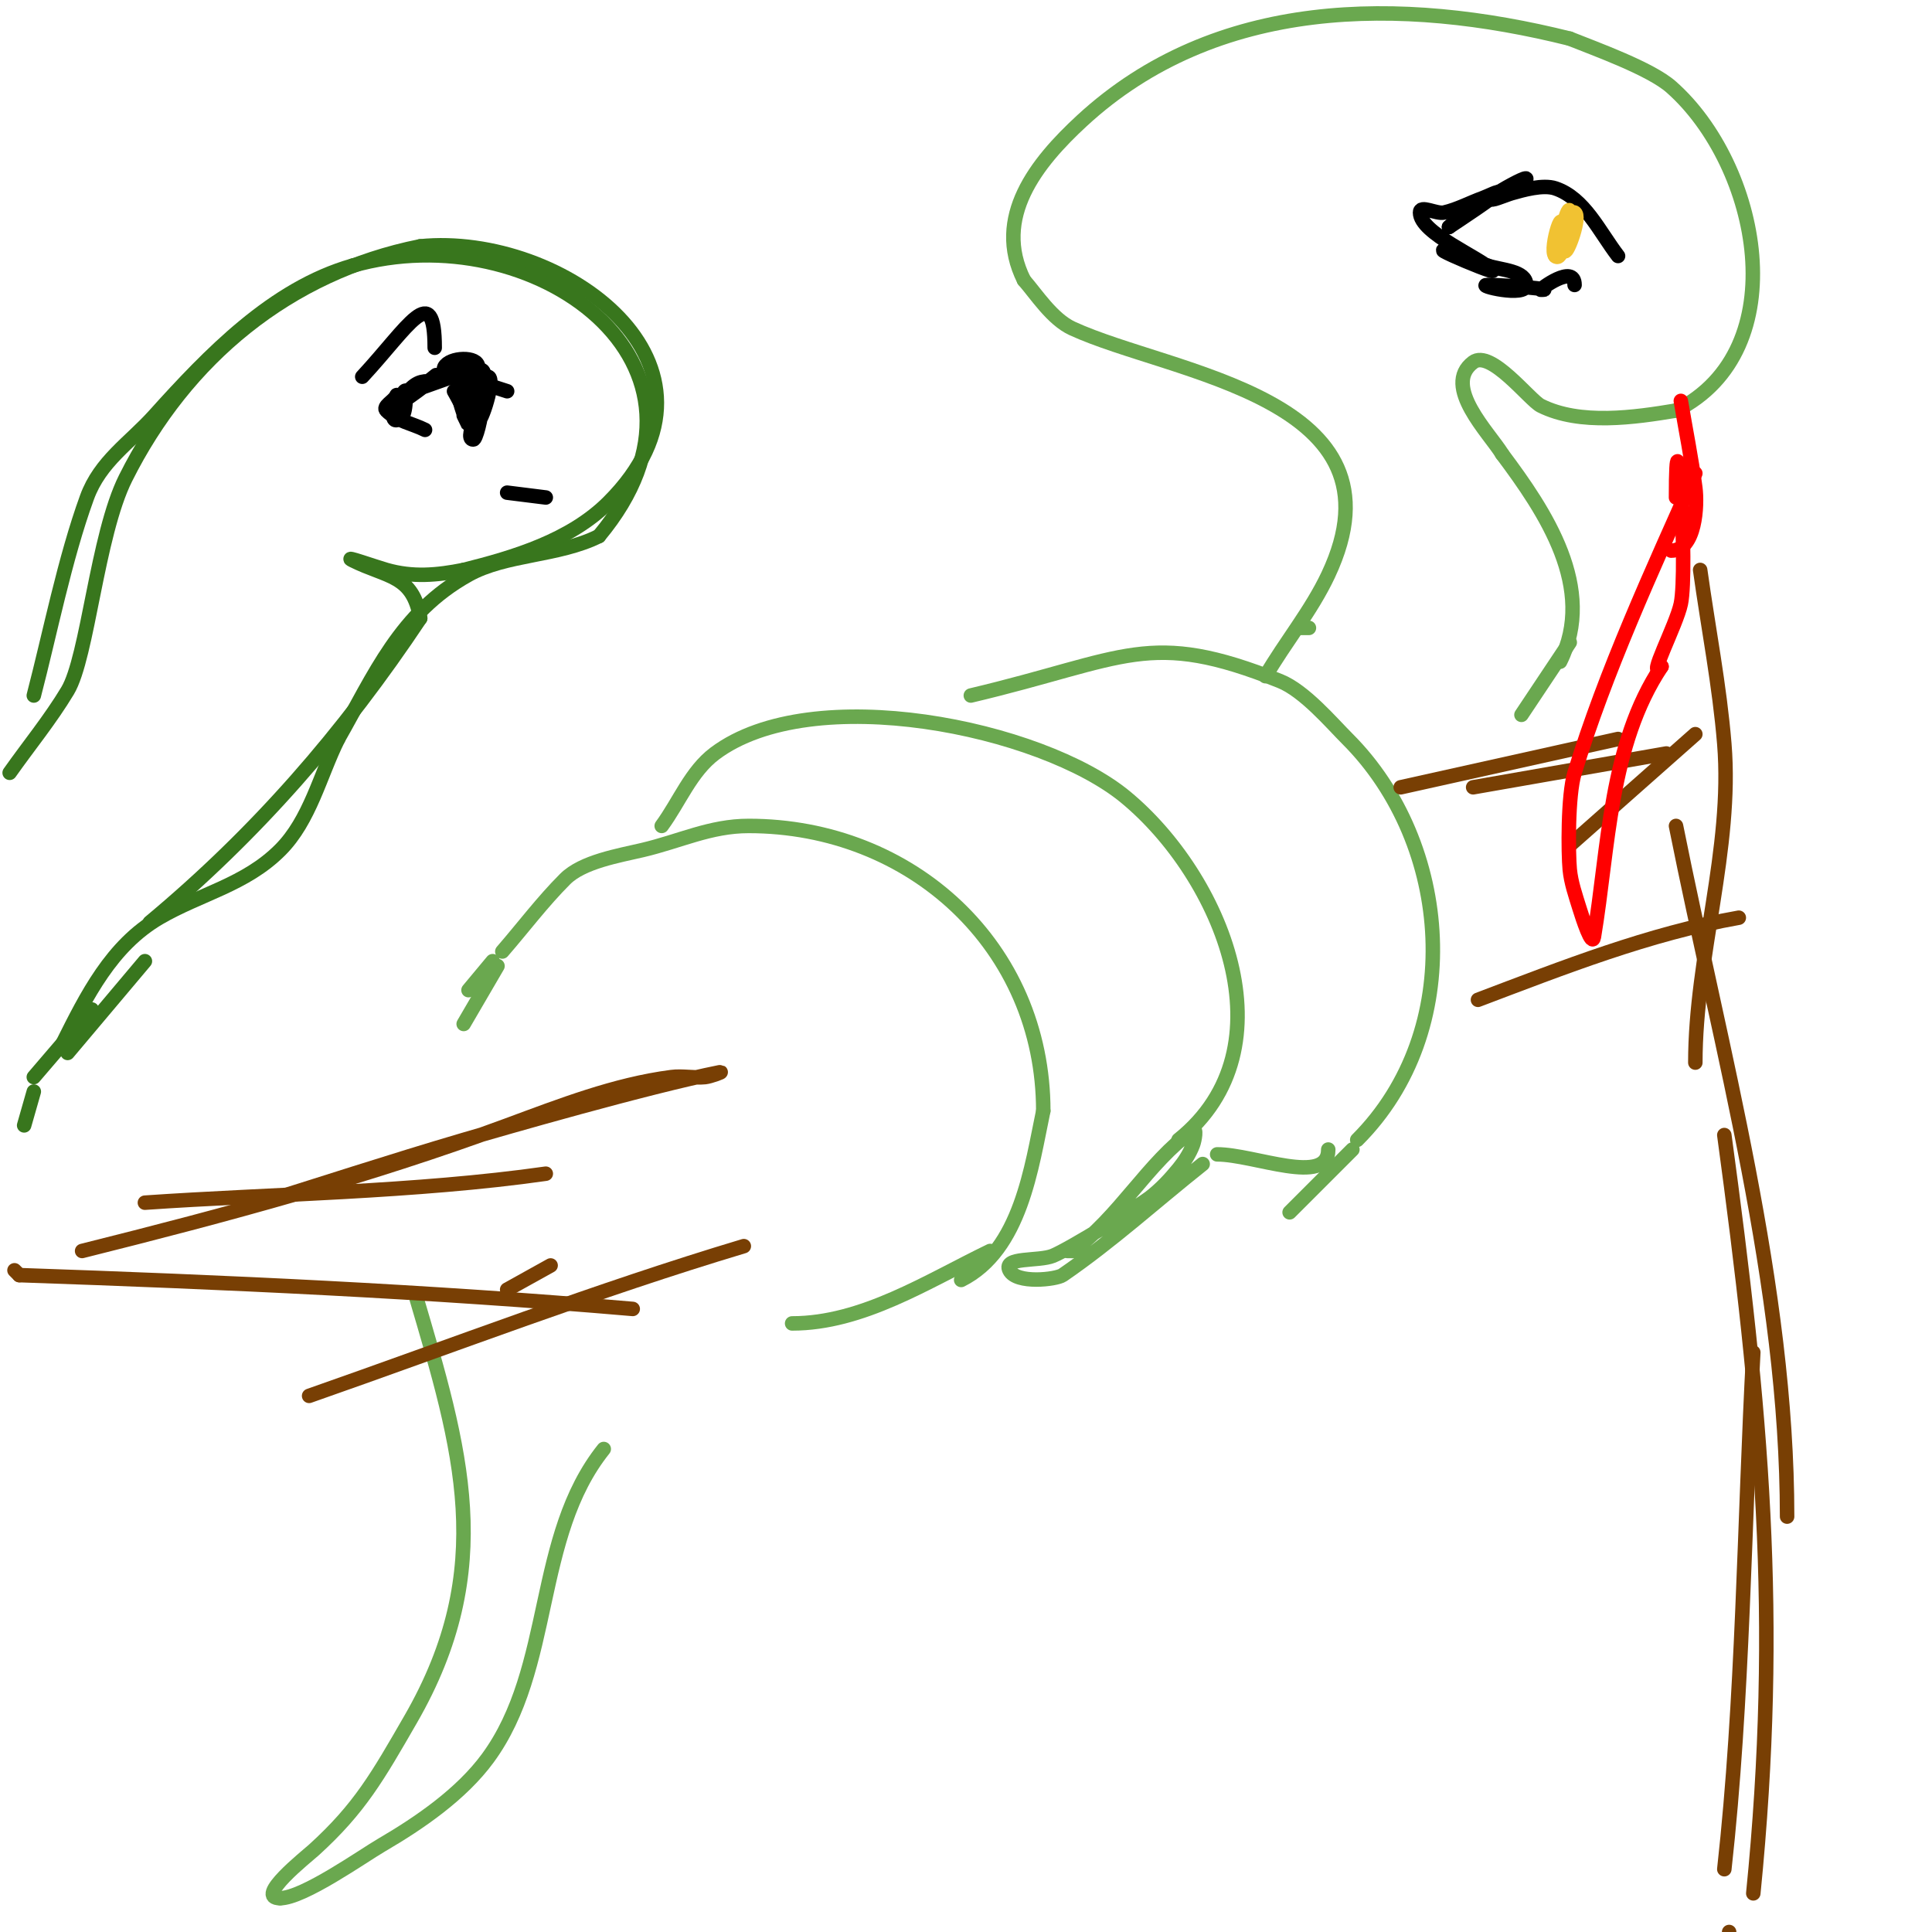 <svg viewBox='0 0 400 400' version='1.1' xmlns='http://www.w3.org/2000/svg' xmlns:xlink='http://www.w3.org/1999/xlink'><g fill='none' stroke='#6aa84f' stroke-width='3' stroke-linecap='round' stroke-linejoin='round'><path d='M104,197c4.333,-5 8.321,-10.321 13,-15c3.606,-3.606 11.108,-4.849 16,-6c7.842,-1.845 14.025,-5 22,-5c33.704,0 61,24.977 61,59'/><path d='M216,230c-2.412,11.458 -4.646,28.823 -17,35'/><path d='M205,259c-13.1,6.339 -26.447,15 -41,15'/><path d='M104,207'/><path d='M137,171c3.667,-5 6.04,-11.28 11,-15c20.151,-15.114 67.486,-5.424 85,9c19.747,16.263 34.862,51.911 11,71'/><path d='M244,236'/><path d='M201,144c32.384,-7.67 36.776,-13.89 64,-3c5.077,2.031 10.672,8.672 14,12c21.714,21.714 24.579,60.421 2,83'/><path d='M280,238l-13,13'/><path d='M241,244'/><path d='M249,241c-9.667,7.667 -18.825,16.023 -29,23c-1.318,0.903 -9.56,1.88 -11,-1c-1.414,-2.828 6.076,-1.796 9,-3c3.595,-1.48 17.761,-10.288 20,-12c2.247,-1.718 4.209,-3.811 6,-6c1.231,-1.504 2.318,-3.18 3,-5c0.351,-0.936 0.814,-3.581 0,-3c-9.409,6.72 -15.256,18.04 -25,25'/><path d='M222,259l-1,0'/><path d='M252,239c7.674,0 23,6.674 23,-1'/><path d='M102,199c-1.667,2 -3.333,4 -5,6'/><path d='M103,200l-7,12'/><path d='M86,268c9.421,32.032 17.098,56.63 -1,88c-6.805,11.795 -10.499,18.363 -20,27c-1.557,1.415 -12.462,10 -7,10'/><path d='M58,393c4.786,0 17.125,-8.739 21,-11c7.872,-4.592 16.529,-10.54 22,-18c13.735,-18.729 9.451,-45.813 24,-64'/><path d='M271,130l-2,0'/><path d='M262,140c4.148,-7.111 9.495,-13.551 13,-21c17.295,-36.752 -32.472,-41.526 -53,-51c-4.157,-1.919 -7.489,-7.13 -10,-10'/><path d='M212,58c-6.489,-12.979 2.558,-24.284 12,-33c27.777,-25.64 66.092,-25.727 101,-17'/><path d='M325,8c5.382,2.153 16.733,6.235 21,10c18.351,16.192 25.981,54.51 1,67'/><path d='M347,85c-8.561,1.427 -19.853,3.073 -28,-1c-2.302,-1.151 -10.359,-11.731 -14,-9c-6.553,4.915 3.478,14.796 6,19'/><path d='M311,94c8.978,11.971 19.583,27.835 12,43'/><path d='M325,133l-10,15'/></g>
<g fill='none' stroke='#000000' stroke-width='3' stroke-linecap='round' stroke-linejoin='round'><path d='M335,53c-3.883,-5.048 -6.958,-11.986 -13,-14c-2.531,-0.844 -6.688,0.339 -9,1c-1.321,0.378 -4.972,1.972 -4,1c1.412,-1.412 7,-1.806 7,-4c0,-0.827 -12.299,6.299 -16,10'/><path d='M300,47c2.52,-1.68 8.86,-5.86 10,-7c0.745,-0.745 -2.009,0.64 -3,1c-2.677,0.973 -5.225,2.36 -8,3c-1.624,0.375 -5,-1.667 -5,0c0,4.295 12.23,9.23 15,12c1.251,1.251 -22.909,-9.216 -1,-1'/><path d='M308,55c2.828,0.943 8,1.019 8,4c0,2.667 -10.667,0 -8,0c3.682,0 14.682,1 11,1c-0.264,0 7,-5.539 7,-1'/></g>
<g fill='none' stroke='#f1c232' stroke-width='3' stroke-linecap='round' stroke-linejoin='round'><path d='M323,49c2.948,-8.843 1.032,3.032 0,2c-1.11,-1.11 1.674,-7.663 3,-7c1.406,0.703 -1.467,8.533 -2,8c-1.9,-1.9 1,-10.687 1,-8c0,4.64 1.139,6.241 -3,9'/><path d='M322,53c0,-1 -0.316,-2.051 0,-3c3.44,-10.32 2.093,5.093 0,3c-1.428,-1.428 2.455,-13.186 1,-3c-0.149,1.044 -0.667,2 -1,3'/></g>
<g fill='none' stroke='#783f04' stroke-width='3' stroke-linecap='round' stroke-linejoin='round'><path d='M30,249c25.825,-1.781 56.265,-2.181 83,-6'/><path d='M51,250c15,-4.667 29.929,-9.567 45,-14c8.38,-2.465 38.074,-11.015 53,-14c1.034,-0.207 -1.951,0.895 -3,1c-2.322,0.232 -4.686,-0.302 -7,0c-11.714,1.528 -22.919,5.905 -34,10c-28.789,10.639 -58.241,18.56 -88,26'/><path d='M4,264l-1,-1'/><path d='M4,264c42.634,1.47 84.418,3.329 127,7'/><path d='M64,289c29.948,-10.482 59.608,-21.883 90,-31'/><path d='M105,267l9,-5'/><path d='M290,163l45,-10'/><path d='M305,163l40,-7'/><path d='M306,207c17.65,-6.678 35.416,-13.721 54,-17'/><path d='M325,175l26,-23'/><path d='M352,118c1.667,12 4.014,23.925 5,36c1.781,21.817 -6,44 -6,66'/><path d='M347,171c9.319,46.596 23,95.213 23,143'/><path d='M357,235c7.723,56.957 11.72,99.804 6,157'/><path d='M358,400l0,0'/><path d='M363,280c-1.882,34.815 -2.094,71.848 -6,107'/></g>
<g fill='none' stroke='#ff0000' stroke-width='3' stroke-linecap='round' stroke-linejoin='round'><path d='M348,83c1,6 2.213,11.968 3,18c0.472,3.616 0.06,13 -5,13'/><path d='M351,98c-8.846,19.902 -18.621,41.042 -25,62c-1.441,4.736 -1.315,16.692 -1,20c0.261,2.736 1.192,5.373 2,8c0.658,2.137 2.632,8.206 3,6c3.081,-18.484 3.18,-39.77 14,-56'/><path d='M344,138c-3.206,3.206 3.075,-8.561 4,-13c1.514,-7.268 -1,-45.363 -1,-22'/></g>
<g fill='none' stroke='#38761d' stroke-width='3' stroke-linecap='round' stroke-linejoin='round'><path d='M7,144c3.314,-12.705 6.384,-28.307 11,-41c2.723,-7.488 8.885,-11.316 14,-17c11.264,-12.516 24.462,-26.275 41,-31'/><path d='M73,55c37.312,-10.661 80.839,20.193 51,56'/><path d='M124,111c-8.412,4.206 -19.209,3.672 -27,8c-14.195,7.886 -19.448,20.784 -27,34'/><path d='M70,153c-3.734,7.468 -5.83,16.83 -12,23c-7.213,7.213 -16.565,9.08 -25,14c-9.944,5.801 -15.084,16.168 -20,26'/><path d='M2,160c4,-5.667 8.431,-11.052 12,-17c4.162,-6.937 6.09,-32.179 12,-44c12.451,-24.902 33.849,-42.57 61,-48'/><path d='M87,51c29.433,-2.943 67.341,24.659 39,53c-7.919,7.919 -19.629,11.407 -30,14'/><path d='M96,118c-5.569,1.114 -10.564,1.553 -16,0c-2.333,-0.667 -9.171,-3.085 -7,-2c7.207,3.603 12.49,2.941 14,12'/><path d='M87,128c-15.979,23.968 -33.848,44.54 -56,63'/><path d='M30,199l-16,19'/><path d='M19,209l-12,14'/><path d='M13,213'/><path d='M7,226l-2,7'/></g>
<g fill='none' stroke='#000000' stroke-width='3' stroke-linecap='round' stroke-linejoin='round'><path d='M105,81c-3,-1 -6.048,-1.865 -9,-3c-1.391,-0.535 -4.667,-0.667 -4,-2c1.044,-2.087 7,-2.333 7,0c0,0.229 -17.145,6 -16,6c2.687,0 8.9,-5.9 7,-4c-1.509,1.509 -3.263,2.759 -5,4c-0.607,0.433 -2.413,1.62 -2,1c1.184,-1.776 2.866,-4 5,-4'/><path d='M88,79c-0.871,0.871 -3.739,4 -5,4c-0.745,0 1,-2.745 1,-2c0,2.108 0.108,6 -2,6c-1.667,0 0.745,-6.491 0,-5c-0.537,1.075 -2.85,2.15 -2,3c2.204,2.204 5.323,2.662 8,4'/><path d='M96,86c3.629,7.257 -5.25,-8.75 1,-10c5.481,-1.096 2.024,15 1,15c-1.333,0 -0.133,-2.673 0,-4c0.315,-3.147 -0.162,-9 3,-9c1.784,0 -1.539,10.153 -2,9c-1.013,-2.532 2,-14.916 2,-5'/><path d='M101,82c-4.56,6.839 -4.51,-2.49 -2,-5c2.357,-2.357 1.17,6.879 0,10c-0.914,2.438 -3.661,-3.768 -5,-6'/><path d='M75,78c9.504,-10.235 15,-20.248 15,-6'/><path d='M105,102l8,1'/></g>
</svg>